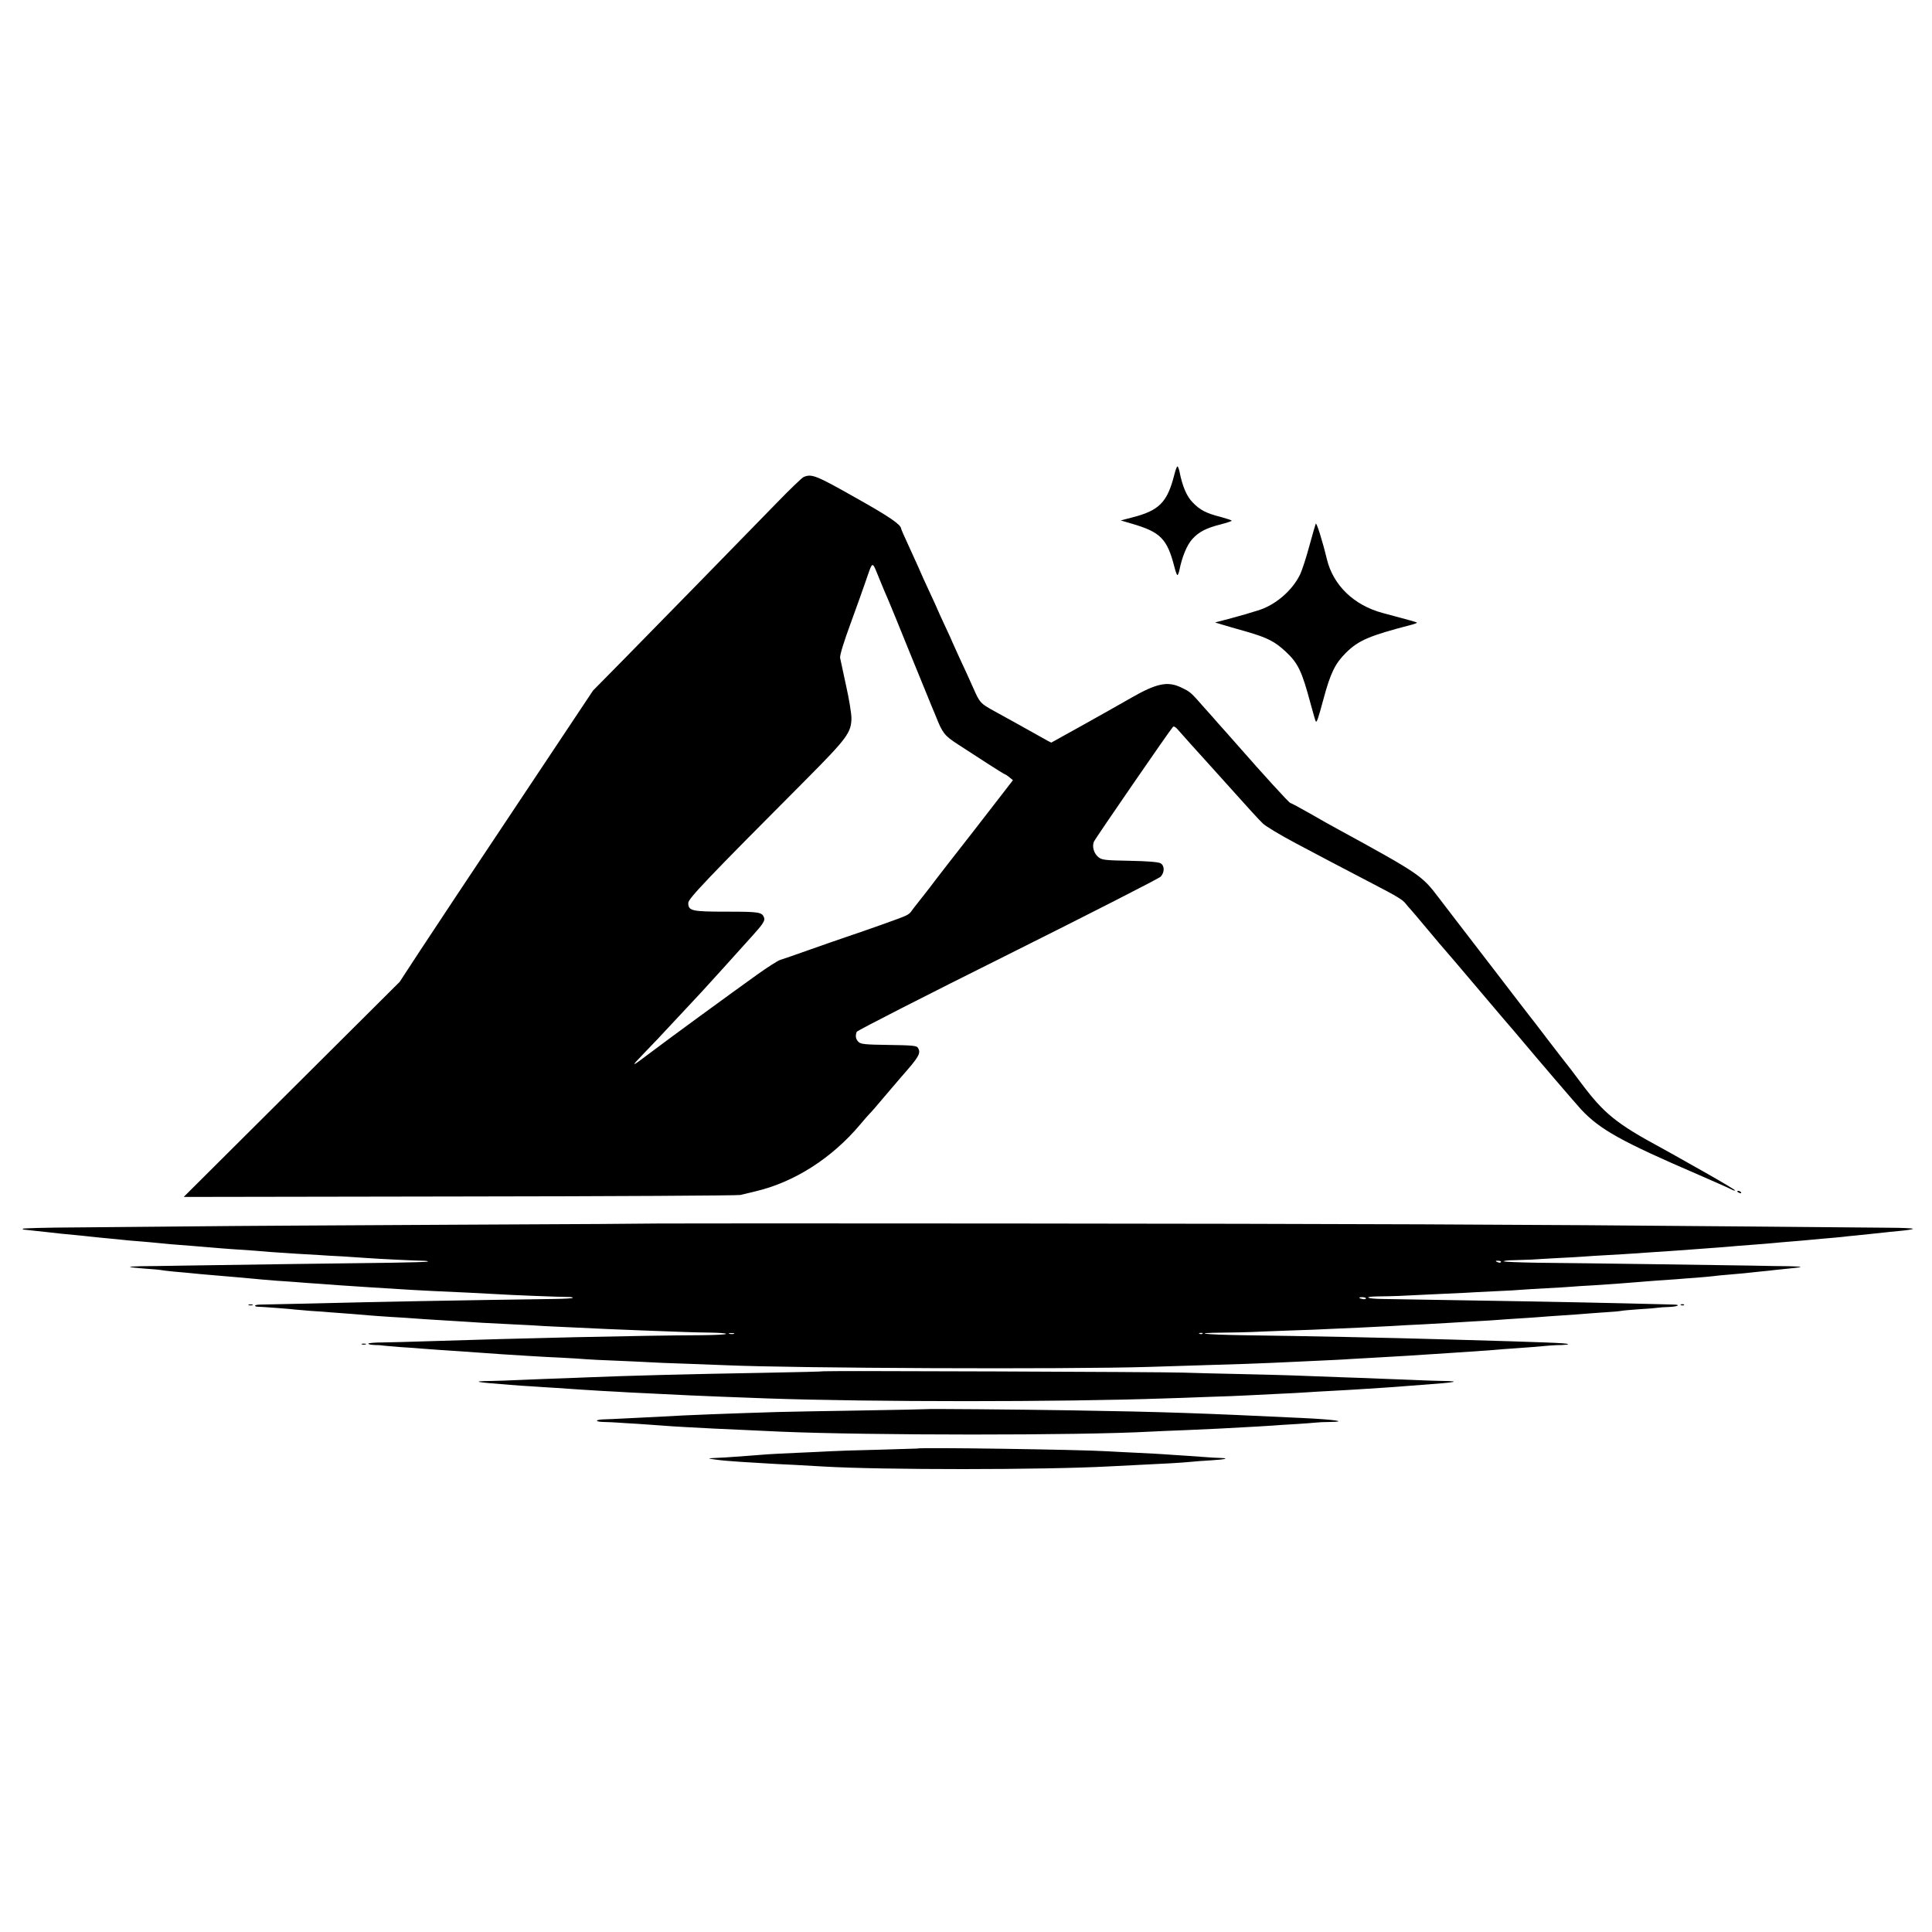 <?xml version="1.0" standalone="no"?>
<!DOCTYPE svg PUBLIC "-//W3C//DTD SVG 20010904//EN"
 "http://www.w3.org/TR/2001/REC-SVG-20010904/DTD/svg10.dtd">
<svg version="1.0" xmlns="http://www.w3.org/2000/svg"
 width="1280pt" height="1280pt" viewBox="0 0 1280 1280"
 preserveAspectRatio="xMidYMid meet">
<g transform="translate(0,1280) scale(0.1,-0.1)"
fill="#000000" stroke="none">
<path d="M7781 9658 c-47 -187 -101 -241 -283 -287 l-73 -19 75 -22 c189 -55
233 -100 281 -287 7 -29 16 -53 20 -53 3 0 9 15 13 33 17 87 50 167 85 205 43
48 91 73 189 98 39 10 72 21 72 24 0 4 -33 14 -72 25 -95 24 -137 45 -186 96
-40 40 -69 109 -88 207 -4 17 -10 32 -13 32 -4 0 -13 -24 -20 -52z"/>
<path d="M5325 9640 c-11 -4 -94 -84 -185 -178 -252 -259 -771 -790 -1003
-1026 l-208 -211 -504 -757 c-278 -416 -566 -851 -641 -965 l-136 -208 -716
-713 -715 -712 1829 3 c1006 1 1843 6 1859 10 17 4 62 15 100 24 256 60 506
219 694 443 25 30 53 62 61 70 9 8 54 60 100 115 47 55 97 113 111 130 120
136 133 158 109 195 -8 12 -42 15 -191 17 -154 2 -185 5 -200 19 -19 17 -24
40 -13 68 3 8 453 238 999 510 547 273 1003 506 1015 518 27 30 26 74 -2 89
-15 8 -87 14 -203 16 -156 3 -183 5 -205 22 -32 23 -47 73 -32 106 11 23 504
740 523 759 5 6 17 0 30 -15 24 -28 138 -155 219 -244 30 -34 75 -84 100 -111
159 -178 219 -243 247 -270 17 -17 116 -77 220 -132 179 -95 253 -134 508
-267 162 -84 198 -106 218 -132 10 -13 24 -29 31 -36 6 -6 58 -68 116 -137 57
-69 107 -127 110 -130 3 -3 107 -124 230 -270 123 -146 227 -267 230 -270 3
-3 27 -32 55 -65 100 -120 350 -411 389 -454 126 -135 268 -214 786 -437 107
-47 203 -89 213 -95 11 -6 21 -8 23 -6 2 2 -78 50 -178 107 -101 57 -199 112
-218 123 -19 11 -60 33 -90 50 -302 163 -383 229 -535 432 -49 66 -92 122 -95
125 -3 3 -57 73 -120 155 -63 83 -120 157 -127 165 -7 8 -105 137 -219 285
-114 149 -237 308 -273 355 -36 47 -86 112 -111 145 -109 144 -126 156 -669
453 -36 19 -119 66 -185 104 -65 37 -123 68 -127 68 -8 0 -188 198 -342 374
-28 31 -130 148 -142 160 -5 7 -44 50 -85 96 -92 105 -93 106 -156 136 -88 42
-162 27 -329 -69 -116 -67 -528 -297 -530 -297 -2 0 -34 17 -72 39 -85 48
-206 115 -308 171 -90 50 -93 53 -136 150 -23 52 -64 142 -91 199 -26 57 -48
105 -48 106 0 2 -22 51 -50 110 -27 59 -50 108 -50 110 0 2 -23 52 -51 112
-28 59 -61 133 -74 164 -14 31 -45 100 -70 154 -25 53 -45 100 -45 103 -2 27
-79 80 -304 206 -260 147 -288 158 -341 136z m560 -815 c7 -16 73 -176 145
-355 73 -179 139 -341 147 -360 8 -19 19 -44 23 -55 44 -112 58 -129 144 -185
47 -30 135 -88 196 -127 62 -40 115 -73 118 -73 4 -1 17 -9 30 -20 l23 -19
-68 -88 c-90 -117 -282 -364 -363 -467 -36 -46 -74 -95 -85 -110 -11 -16 -51
-67 -88 -114 -38 -47 -71 -91 -75 -97 -4 -5 -18 -16 -32 -22 -22 -12 -258 -95
-400 -143 -30 -10 -134 -46 -230 -80 -96 -34 -187 -66 -202 -70 -15 -5 -83
-48 -150 -96 -179 -128 -587 -426 -703 -514 -136 -103 -142 -105 -54 -14 85
88 87 90 249 264 63 68 126 135 140 150 29 31 254 280 295 326 6 6 26 29 45
50 62 68 79 95 73 112 -13 39 -30 42 -248 42 -233 0 -255 5 -255 58 0 28 126
161 787 824 265 267 293 305 294 400 0 29 -15 125 -35 213 -19 88 -37 172 -40
186 -3 17 23 102 70 230 41 112 85 236 98 274 51 146 41 144 92 20 25 -61 51
-123 59 -140z"/>
<path d="M8717 9330 c-3 -8 -23 -76 -43 -150 -20 -74 -47 -157 -60 -185 -52
-108 -166 -206 -282 -240 -31 -9 -68 -21 -82 -25 -14 -4 -64 -18 -112 -31
l-88 -23 43 -13 c23 -7 98 -29 166 -48 139 -40 188 -66 260 -133 81 -76 106
-128 162 -337 18 -66 34 -122 36 -124 7 -10 15 13 52 150 46 171 77 233 148
304 84 83 155 113 432 185 23 6 41 13 39 15 -3 3 -43 15 -228 64 -190 51 -327
183 -369 356 -30 124 -69 248 -74 235z"/>
<path d="M11510 4906 c0 -2 7 -7 16 -10 8 -3 12 -2 9 4 -6 10 -25 14 -25 6z"/>
<path d="M4367 4694 c-1 -1 -600 -5 -1332 -8 -731 -4 -1521 -8 -1755 -11 -234
-2 -584 -5 -777 -7 -194 -1 -353 -5 -353 -9 0 -3 6 -6 13 -6 12 -1 95 -10 157
-17 42 -5 123 -14 205 -21 33 -3 76 -8 95 -10 19 -2 64 -7 100 -10 36 -3 81
-8 100 -10 19 -2 71 -7 115 -10 44 -4 94 -8 110 -10 32 -4 127 -12 235 -20 36
-3 90 -7 120 -10 30 -3 87 -7 125 -10 124 -8 219 -15 270 -20 28 -2 102 -7
165 -11 63 -4 133 -8 155 -9 22 -2 92 -6 155 -9 63 -4 138 -9 165 -11 62 -5
329 -18 373 -18 17 0 30 -3 27 -5 -3 -3 -112 -6 -242 -8 -276 -3 -1073 -14
-1378 -19 -115 -2 -243 -4 -284 -4 -41 -1 -72 -3 -70 -5 2 -2 47 -7 99 -11 52
-3 102 -8 110 -10 8 -2 47 -6 85 -10 39 -3 88 -8 110 -10 22 -3 96 -9 165 -15
69 -6 148 -13 175 -15 96 -9 180 -17 225 -20 25 -1 83 -6 130 -9 47 -4 114 -9
150 -11 36 -3 97 -7 135 -10 136 -9 265 -18 485 -31 111 -6 125 -7 370 -18 85
-4 180 -9 210 -11 51 -4 401 -18 462 -18 15 0 25 -3 22 -6 -3 -3 -57 -6 -120
-7 -650 -9 -1179 -19 -1614 -30 -157 -3 -304 -7 -328 -7 -23 0 -42 -3 -42 -7
0 -4 6 -7 13 -7 36 -1 235 -16 250 -19 9 -1 56 -5 105 -9 48 -3 110 -7 137
-10 28 -2 88 -7 135 -10 47 -4 101 -8 120 -10 19 -2 82 -6 140 -10 58 -3 128
-8 155 -10 28 -2 95 -7 150 -10 55 -3 136 -8 180 -11 82 -6 117 -8 340 -19 72
-3 154 -8 182 -10 29 -2 124 -6 210 -10 87 -4 183 -9 213 -10 60 -3 399 -16
520 -20 41 -2 119 -3 173 -4 53 -1 97 -4 97 -8 0 -5 -71 -8 -158 -9 -423 -2
-1202 -20 -1817 -40 -110 -4 -244 -7 -297 -8 -54 0 -98 -4 -98 -8 0 -5 19 -8
43 -9 23 0 49 -2 58 -4 9 -1 61 -6 115 -10 55 -3 117 -8 139 -10 36 -3 163
-12 285 -20 25 -2 83 -6 130 -9 79 -6 123 -9 320 -21 41 -3 127 -7 190 -10 63
-3 135 -8 160 -10 25 -2 117 -7 205 -10 88 -4 185 -8 215 -10 30 -2 141 -7
245 -10 105 -4 224 -8 265 -10 459 -20 2250 -28 2805 -11 424 13 423 13 640
20 110 4 229 9 265 11 36 2 133 6 215 10 83 4 177 8 210 11 33 2 105 6 160 9
131 7 261 15 485 30 41 3 109 7 150 10 41 3 111 8 155 11 44 4 96 8 115 9 51
3 230 17 265 21 17 1 50 3 74 3 24 1 42 3 39 6 -7 7 -135 12 -768 30 -451 13
-950 23 -1393 29 -251 4 -338 15 -126 17 68 1 153 2 189 4 36 2 151 6 255 10
105 3 219 8 255 10 36 2 128 6 205 9 77 4 176 9 220 11 44 3 136 8 205 11 69
4 141 8 160 9 19 1 94 6 165 10 72 4 146 8 165 10 19 2 85 6 145 10 61 4 126
8 145 10 19 2 82 6 140 10 58 4 121 8 140 10 19 2 80 6 135 10 55 3 107 8 115
10 8 2 62 7 120 11 58 3 114 8 124 10 11 2 44 4 73 5 58 2 83 15 30 16 -18 0
-162 4 -322 8 -447 10 -672 14 -1607 29 -106 1 -130 16 -27 17 41 0 101 2 134
3 33 2 137 7 230 11 94 4 190 9 215 10 25 2 110 6 190 10 79 3 160 8 180 10
19 2 94 6 165 10 72 4 146 8 165 10 19 2 82 6 140 9 115 7 205 14 290 21 30 3
93 7 140 11 47 3 105 7 130 9 25 2 83 7 130 10 47 4 96 8 110 10 14 2 59 7
100 10 84 7 127 11 215 21 33 3 71 7 85 9 139 14 176 18 179 21 2 2 -31 4 -75
5 -43 0 -155 2 -249 4 -190 3 -1081 16 -1418 19 -119 2 -220 6 -224 9 -3 4 27
8 68 8 41 1 94 3 119 4 25 2 101 6 170 10 69 3 148 8 175 10 28 2 100 7 160
10 61 3 135 8 165 10 30 2 96 7 145 10 50 3 117 8 150 10 118 9 201 15 270 20
39 3 93 7 120 10 28 2 86 7 130 10 44 3 98 8 120 10 22 2 74 7 115 10 41 3 93
8 115 10 22 2 72 7 110 10 39 3 88 8 110 10 22 3 60 7 85 9 25 3 77 8 115 12
39 4 77 8 85 9 8 1 52 6 98 10 45 4 84 10 86 14 2 3 -73 7 -167 7 -95 1 -500
4 -902 8 -1556 14 -2645 18 -4898 20 -1286 1 -2339 1 -2340 0z m5577 -256 c-3
-4 -11 -5 -19 -1 -21 7 -19 12 4 10 11 0 18 -5 15 -9z m-894 -240 c0 -4 -9 -7
-20 -5 -29 5 -33 13 -5 13 14 0 25 -4 25 -8z m-4187 -235 c-7 -2 -21 -2 -30 0
-10 3 -4 5 12 5 17 0 24 -2 18 -5z m3104 1 c-3 -3 -12 -4 -19 -1 -8 3 -5 6 6
6 11 1 17 -2 13 -5z"/>
<path d="M1648 4153 c6 -2 18 -2 25 0 6 3 1 5 -13 5 -14 0 -19 -2 -12 -5z"/>
<path d="M11138 4153 c7 -3 16 -2 19 1 4 3 -2 6 -13 5 -11 0 -14 -3 -6 -6z"/>
<path d="M2398 3893 c6 -2 18 -2 25 0 6 3 1 5 -13 5 -14 0 -19 -2 -12 -5z"/>
<path d="M5458 3715 c-2 -2 -176 -6 -388 -10 -527 -9 -931 -20 -1170 -30 -58
-2 -190 -8 -295 -11 -104 -4 -203 -8 -220 -9 -16 -1 -72 -3 -124 -4 -147 -2
-118 -8 119 -26 36 -3 101 -8 145 -10 44 -3 114 -8 155 -10 143 -10 205 -14
305 -20 55 -3 136 -7 180 -10 44 -2 136 -7 205 -10 69 -3 161 -8 205 -10 79
-4 297 -12 510 -20 695 -24 1941 -24 2630 0 50 1 178 6 285 10 107 3 224 8
260 10 36 2 126 6 200 10 74 3 160 8 190 10 30 2 107 7 170 10 63 3 142 8 175
10 33 2 103 7 155 10 52 3 115 8 140 10 25 2 83 6 130 10 226 16 268 24 139
26 -41 1 -101 2 -134 4 -33 1 -137 6 -231 9 -93 4 -226 9 -295 11 -308 12
-391 15 -659 21 -157 3 -337 8 -400 10 -134 5 -2378 13 -2382 9z"/>
<path d="M6137 3464 c-1 -1 -200 -5 -442 -9 -242 -4 -487 -8 -545 -10 -298 -9
-619 -21 -760 -30 -41 -2 -140 -7 -220 -11 -80 -4 -159 -8 -177 -8 -55 -3 -49
-16 8 -17 30 -1 70 -2 89 -4 19 -1 85 -6 145 -9 61 -4 130 -9 155 -11 25 -2
95 -7 155 -10 61 -3 146 -8 190 -10 44 -2 143 -7 220 -10 77 -4 174 -8 215
-10 584 -25 1981 -26 2450 0 41 2 147 7 235 10 88 4 187 8 220 10 241 13 316
17 355 20 25 2 94 7 153 10 60 4 121 8 135 10 15 2 56 4 91 4 129 2 34 16
-174 26 -670 32 -914 41 -1530 51 -372 6 -965 11 -968 8z"/>
<path d="M6077 3203 c-1 0 -119 -4 -262 -8 -143 -3 -285 -8 -315 -10 -30 -2
-126 -6 -212 -10 -86 -4 -176 -8 -200 -10 -24 -2 -88 -7 -143 -11 -55 -4 -118
-8 -140 -10 -22 -1 -58 -3 -80 -4 -38 -2 -37 -3 15 -10 30 -5 104 -11 165 -15
60 -4 135 -8 165 -10 30 -2 116 -7 190 -10 74 -4 162 -9 195 -11 384 -23 1456
-23 1900 1 118 6 287 15 395 20 52 3 115 7 140 10 25 3 85 7 135 10 97 6 125
14 54 16 -24 1 -57 2 -74 4 -16 1 -79 6 -140 10 -60 4 -128 8 -150 10 -22 2
-105 6 -185 10 -80 4 -167 8 -195 10 -174 11 -1249 27 -1258 18z"/>
</g>
</svg>
